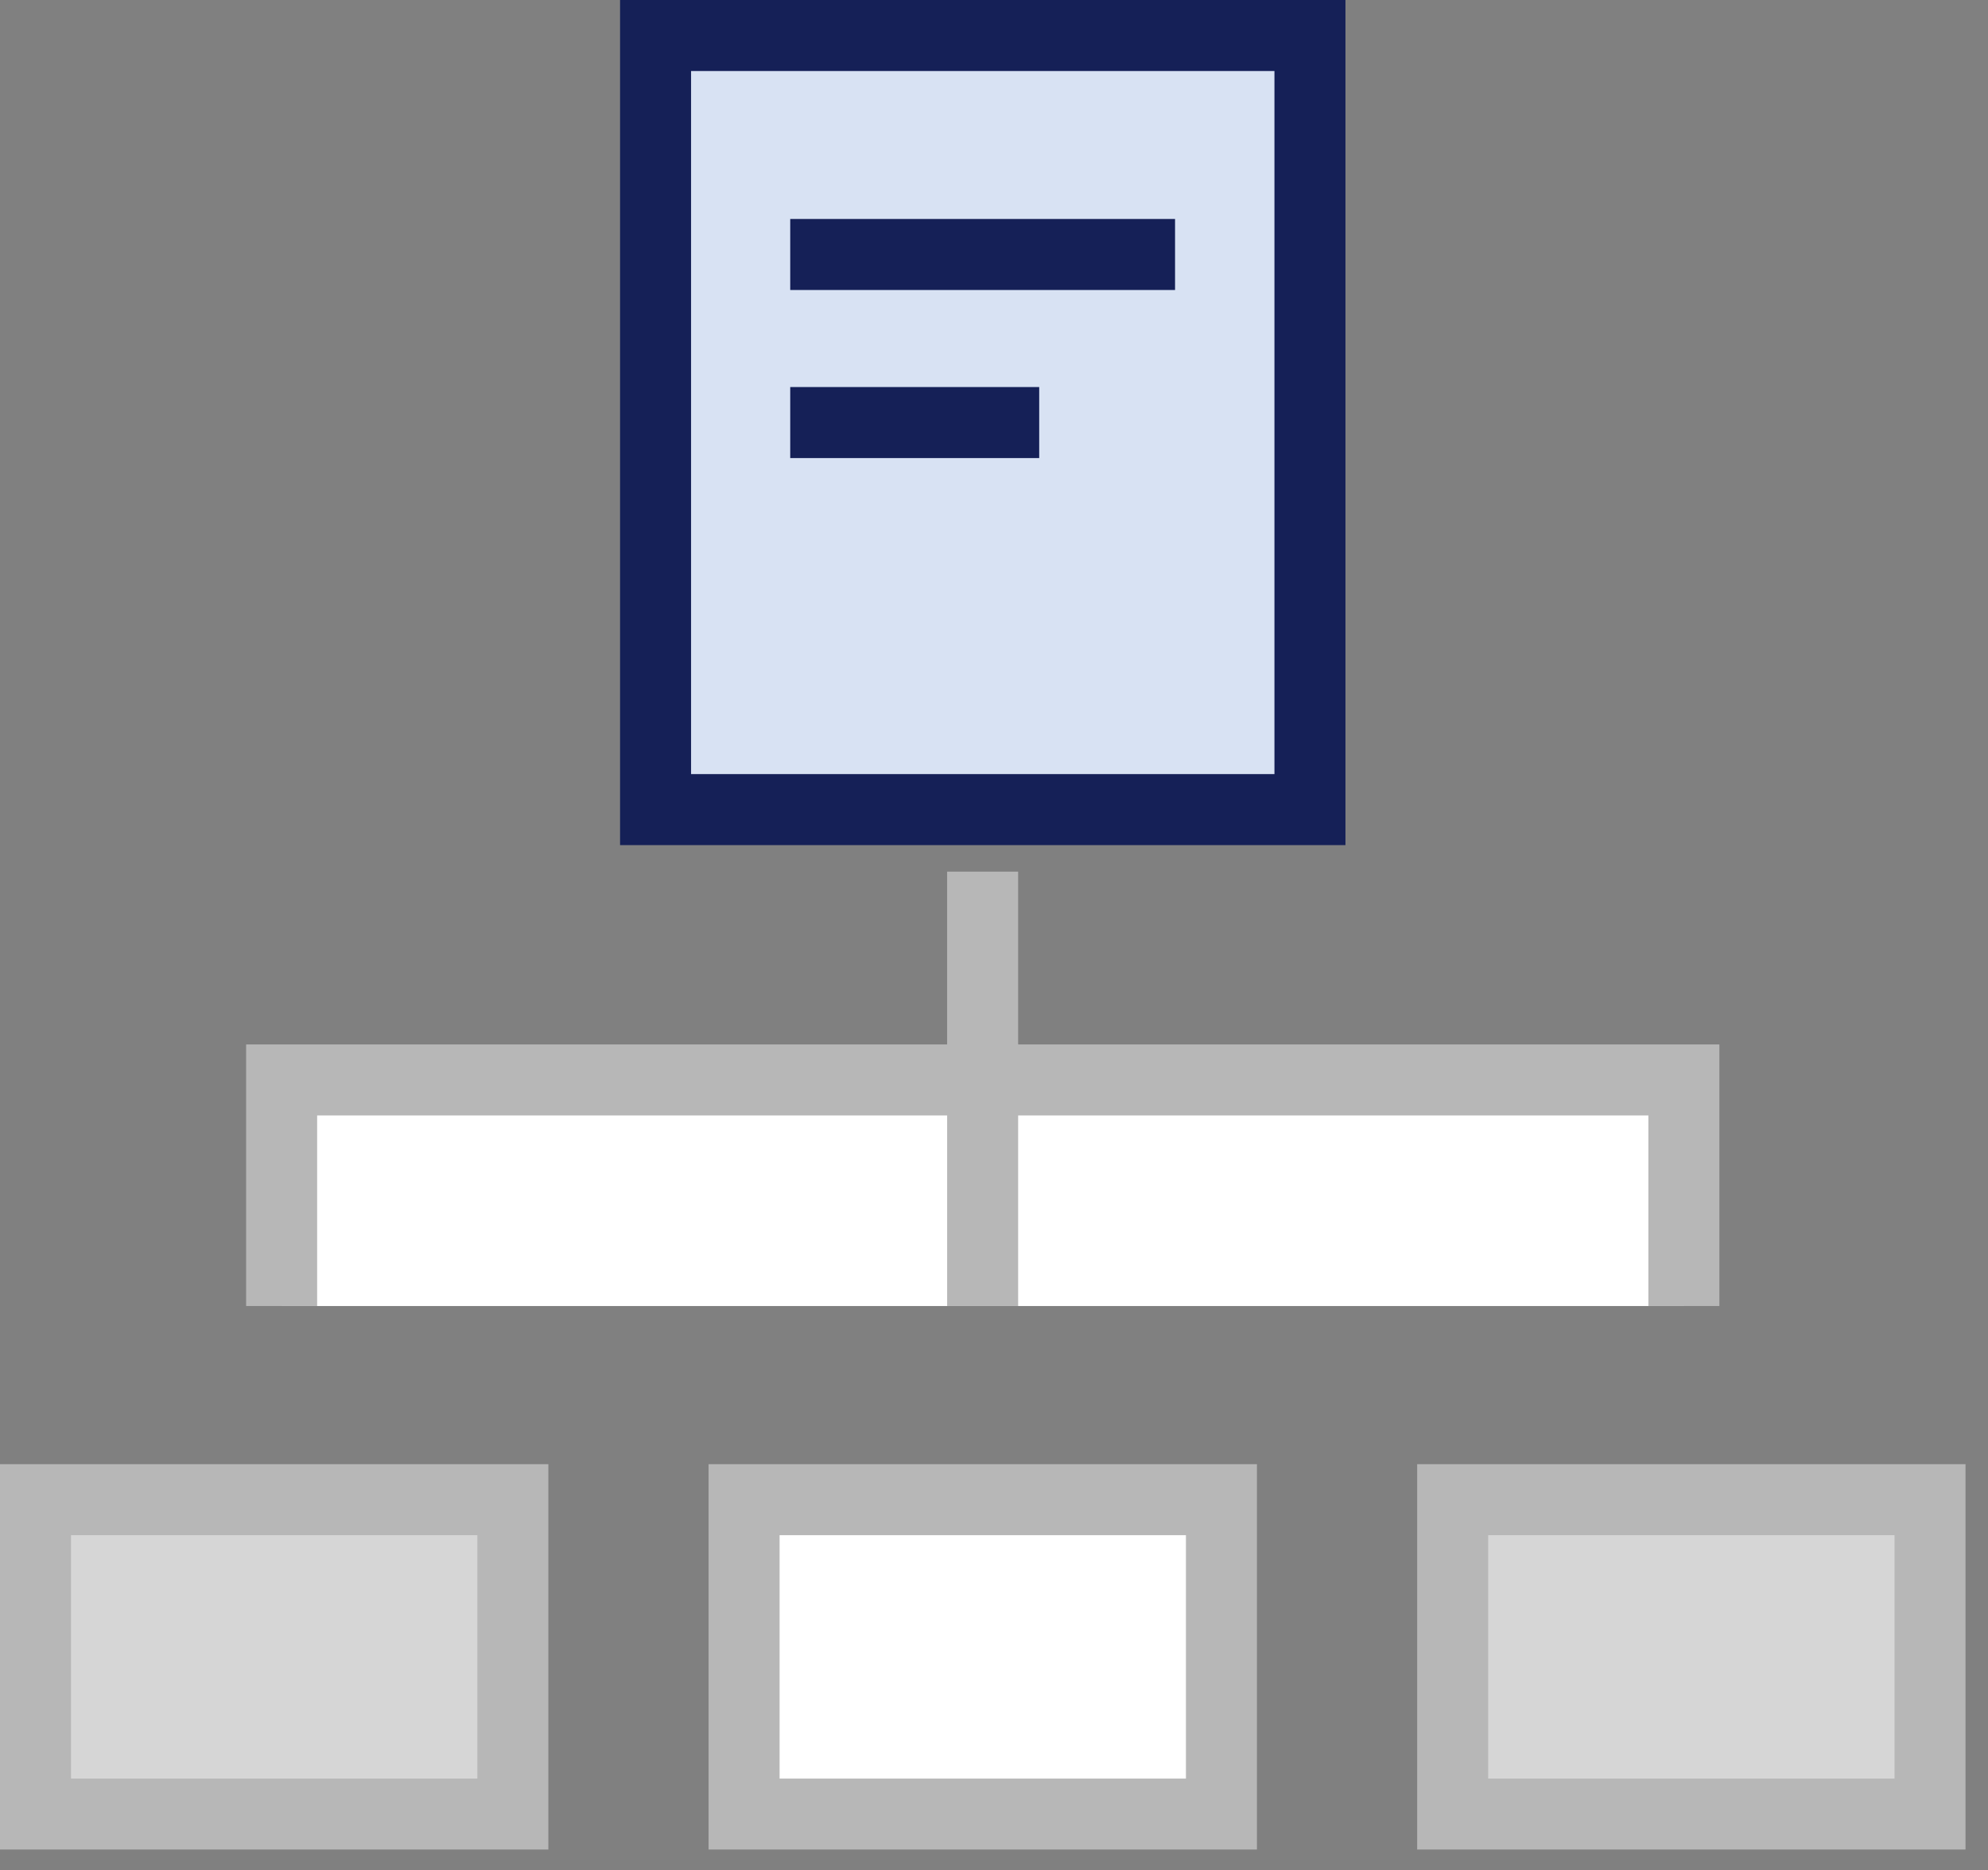 <svg width="84" height="79" viewBox="0 0 84 79" fill="none" xmlns="http://www.w3.org/2000/svg">
<rect x="0" y="0" width="84" height="79" fill="#808080" stroke="none"/>
<g clip-path="url(#clip0_11834_19085)">
<path d="M11.9 55.17V45.62H71.15V55.17" fill="white"/>
<path d="M11.9 55.17V45.62H71.15V55.17" stroke="#B7B7B7" stroke-width="3"/>
<path d="M41.52 36.82V55.17" stroke="#B7B7B7" stroke-width="3"/>
<path d="M51.61 63.351H31.44V76.631H51.61V63.351Z" fill="white" stroke="#B7B7B7" stroke-width="3"/>
<path d="M21.67 63.351H1.5V76.631H21.67V63.351Z" fill="#D6D6D6" stroke="#B7B7B7" stroke-width="3"/>
<path d="M81.55 63.351H61.38V76.631H81.55V63.351Z" fill="#D6D6D6" stroke="#B7B7B7" stroke-width="3"/>
<path d="M55.35 1.5H27.7V34.2H55.35V1.5Z" fill="#D8E2F3" stroke="#152057" stroke-width="3"/>
<path d="M33.39 10.75H49.65" stroke="#152057" stroke-width="3"/>
<path d="M33.39 17.85H43.91" stroke="#152057" stroke-width="3"/>
</g>
<defs>
<clipPath id="clip0_11834_19085">
<rect width="83.05" height="78.13" fill="white"/>
</clipPath>
</defs>
</svg>
